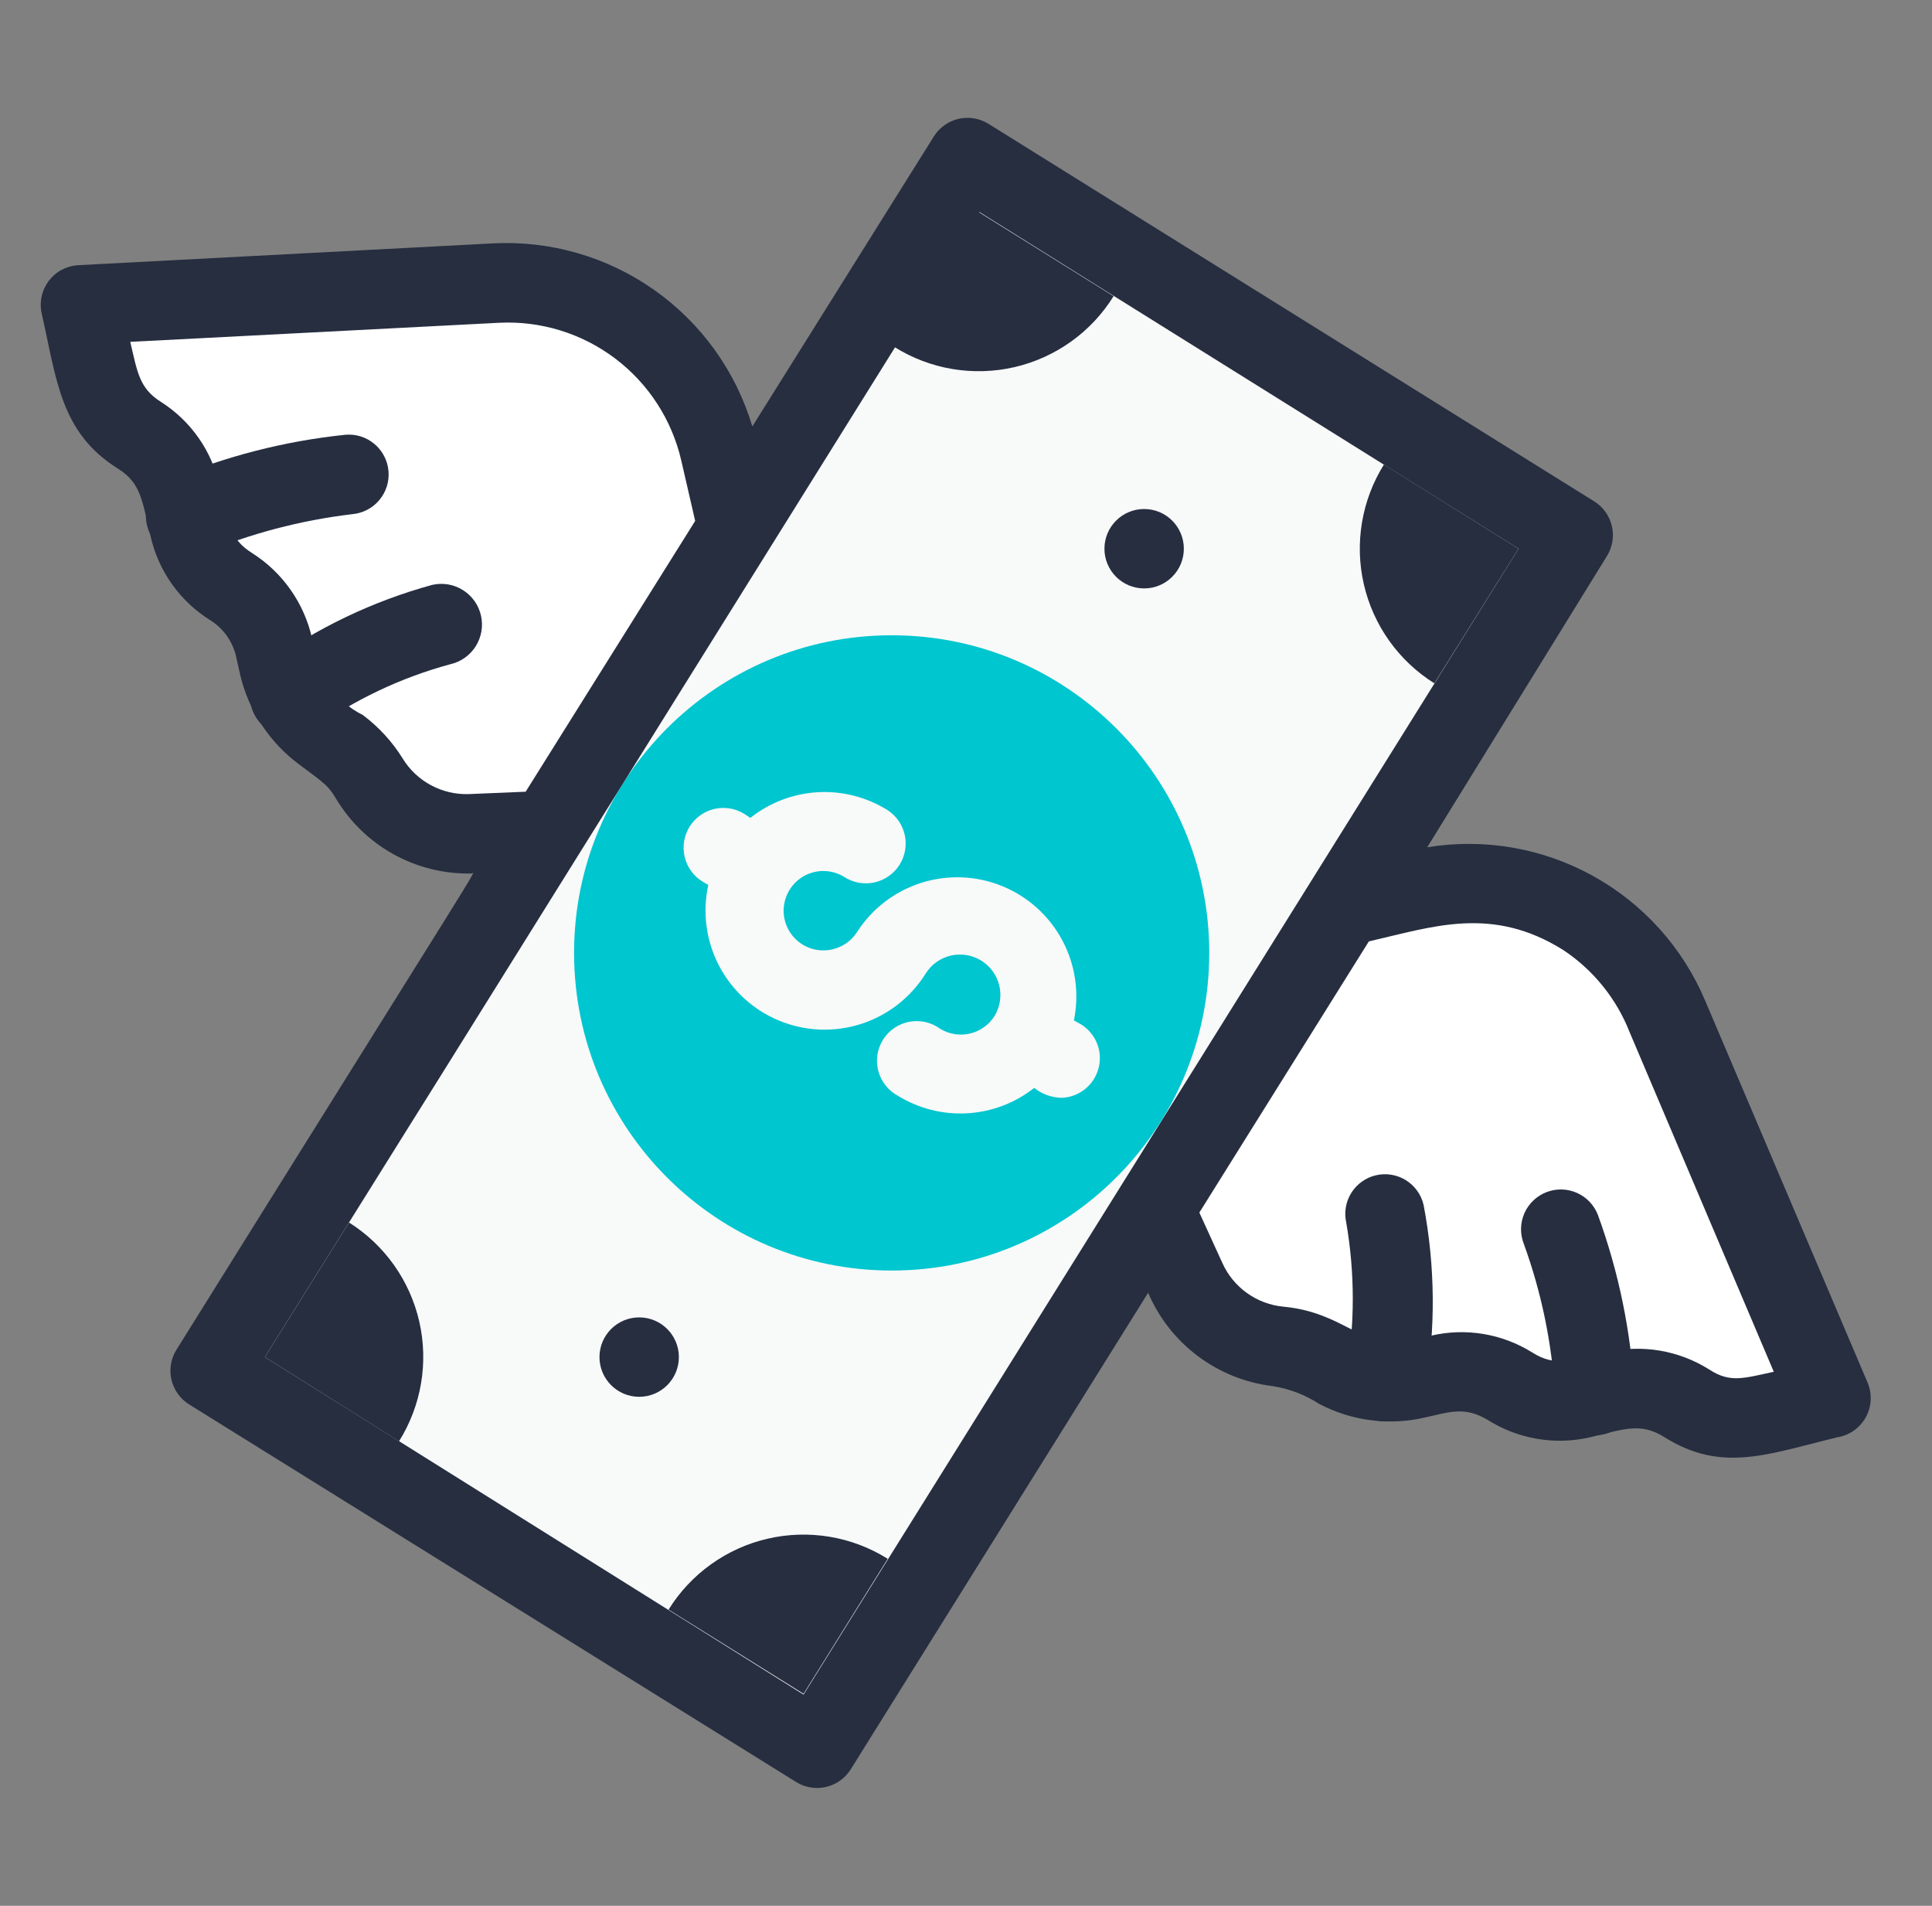 <svg width="73" height="72" viewBox="0 0 73 72" fill="none" xmlns="http://www.w3.org/2000/svg">
<rect x="0" y="0" width="73" height="72" fill="#808080" stroke="none"/>
<path d="M20.657 31.395L17.762 31.5C17 31.526 16.244 31.349 15.573 30.988C14.901 30.627 14.337 30.095 13.937 29.445C13.646 28.97 13.27 28.553 12.827 28.215L12.152 27.72C11.339 27.093 10.779 26.192 10.577 25.185L10.397 24.42C9.812 21.9 7.757 22.425 7.172 19.92L6.902 18.705C6.317 16.185 4.262 16.71 3.677 14.205L3.077 11.52L18.767 10.695C20.458 10.596 22.137 11.031 23.567 11.94C26.927 14.04 27.227 17.115 27.887 19.935L20.657 31.395Z" fill="white"/>
<path d="M50.702 34.245L53.582 33.585C55.477 33.13 57.472 33.362 59.211 34.242C60.95 35.121 62.32 36.589 63.077 38.385L69.227 52.845L66.557 53.475C66.094 53.585 65.614 53.6 65.145 53.52C64.676 53.441 64.228 53.267 63.827 53.01C63.422 52.757 62.971 52.586 62.5 52.509C62.029 52.432 61.547 52.449 61.082 52.56L59.882 52.83C58.944 53.047 57.957 52.885 57.137 52.38C56.324 51.872 55.343 51.705 54.407 51.915L53.642 52.095C52.629 52.32 51.569 52.187 50.642 51.72L49.907 51.33C49.412 51.074 48.872 50.916 48.317 50.865C47.559 50.794 46.834 50.523 46.215 50.081C45.595 49.638 45.105 49.039 44.792 48.345L43.577 45.705L50.702 34.245Z" fill="white"/>
<path d="M7.007 21C6.665 20.998 6.334 20.88 6.068 20.665C5.803 20.449 5.619 20.149 5.547 19.815C5.475 19.48 5.52 19.132 5.674 18.826C5.827 18.521 6.081 18.277 6.392 18.135C8.515 17.238 10.759 16.662 13.052 16.425C13.249 16.408 13.447 16.43 13.636 16.49C13.824 16.55 13.999 16.647 14.15 16.774C14.301 16.902 14.425 17.058 14.516 17.233C14.607 17.409 14.663 17.601 14.679 17.797C14.696 17.994 14.674 18.193 14.614 18.381C14.554 18.57 14.458 18.744 14.33 18.895C14.203 19.047 14.047 19.171 13.871 19.262C13.695 19.353 13.504 19.408 13.307 19.425C11.351 19.658 9.438 20.163 7.622 20.925C7.424 20.992 7.215 21.018 7.007 21Z" fill="#262E40"/>
<path d="M10.952 27.81C10.634 27.811 10.325 27.712 10.067 27.526C9.81 27.34 9.619 27.077 9.52 26.775C9.422 26.473 9.422 26.148 9.52 25.846C9.618 25.544 9.81 25.281 10.067 25.095C11.96 23.728 14.084 22.711 16.337 22.095C16.534 22.051 16.737 22.046 16.936 22.08C17.135 22.114 17.326 22.188 17.496 22.296C17.667 22.404 17.814 22.544 17.931 22.709C18.047 22.874 18.13 23.061 18.174 23.258C18.218 23.454 18.224 23.658 18.189 23.857C18.155 24.056 18.081 24.246 17.974 24.417C17.866 24.588 17.725 24.735 17.56 24.852C17.395 24.968 17.209 25.051 17.012 25.095C15.149 25.6 13.392 26.433 11.822 27.555C11.565 27.728 11.261 27.817 10.952 27.81Z" fill="#262E40"/>
<path d="M60.257 54.225C59.859 54.225 59.478 54.067 59.196 53.786C58.915 53.504 58.757 53.123 58.757 52.725C58.644 50.763 58.245 48.827 57.572 46.98C57.429 46.608 57.439 46.194 57.601 45.83C57.763 45.466 58.063 45.181 58.434 45.038C58.806 44.894 59.22 44.905 59.584 45.066C59.949 45.228 60.234 45.528 60.377 45.9C61.166 48.065 61.631 50.334 61.757 52.635C61.769 52.839 61.74 53.044 61.67 53.237C61.6 53.429 61.491 53.605 61.351 53.754C61.21 53.903 61.041 54.022 60.853 54.103C60.664 54.184 60.462 54.225 60.257 54.225Z" fill="#262E40"/>
<path d="M52.367 53.7C52.146 53.703 51.928 53.658 51.727 53.567C51.526 53.476 51.347 53.342 51.204 53.175C51.061 53.007 50.957 52.81 50.898 52.598C50.84 52.385 50.829 52.162 50.867 51.945C51.197 50.039 51.197 48.091 50.867 46.185C50.781 45.799 50.851 45.395 51.062 45.061C51.273 44.727 51.607 44.489 51.992 44.4C52.184 44.356 52.383 44.349 52.577 44.382C52.771 44.414 52.958 44.485 53.125 44.589C53.292 44.694 53.437 44.83 53.551 44.991C53.666 45.151 53.747 45.333 53.791 45.525C54.23 47.828 54.251 50.19 53.852 52.5C53.782 52.841 53.596 53.148 53.325 53.367C53.054 53.586 52.715 53.704 52.367 53.7Z" fill="#262E40"/>
<path d="M36.549 5.954L7.934 51.748L30.831 66.056L59.447 20.262L36.549 5.954Z" fill="#F8F9F9"/>
<path d="M15.077 54.45L10.007 51.27L13.187 46.185C14.532 47.031 15.487 48.377 15.842 49.926C16.196 51.476 15.921 53.103 15.077 54.45Z" fill="#262E40"/>
<path d="M25.262 60.81L30.362 63.99L33.542 58.89C32.872 58.471 32.127 58.188 31.348 58.058C30.569 57.928 29.772 57.953 29.003 58.131C28.234 58.309 27.507 58.638 26.865 59.098C26.223 59.557 25.678 60.139 25.262 60.81Z" fill="#262E40"/>
<path d="M42.077 11.19L36.977 8.01L33.797 13.11C34.466 13.529 35.212 13.812 35.99 13.942C36.769 14.072 37.566 14.047 38.336 13.869C39.105 13.691 39.831 13.362 40.473 12.902C41.115 12.443 41.66 11.861 42.077 11.19Z" fill="#262E40"/>
<path d="M52.291 17.55L57.376 20.73L54.196 25.815C52.848 24.971 51.89 23.627 51.533 22.077C51.176 20.527 51.449 18.899 52.291 17.55Z" fill="#262E40"/>
<path d="M33.691 48C40.319 48 45.691 42.627 45.691 36C45.691 29.373 40.319 24 33.691 24C27.064 24 21.691 29.373 21.691 36C21.691 42.627 27.064 48 33.691 48Z" fill="#00C6D0"/>
<path d="M40.847 38.7L40.577 38.55C40.788 37.522 40.634 36.451 40.139 35.525C39.645 34.599 38.843 33.874 37.87 33.477C36.898 33.08 35.818 33.035 34.817 33.351C33.815 33.667 32.956 34.322 32.387 35.205C32.176 35.539 31.841 35.776 31.457 35.865C31.216 35.922 30.965 35.919 30.726 35.856C30.487 35.793 30.268 35.672 30.087 35.503C29.906 35.334 29.77 35.124 29.69 34.89C29.61 34.656 29.589 34.406 29.63 34.162C29.67 33.918 29.77 33.688 29.92 33.492C30.071 33.296 30.268 33.14 30.493 33.038C30.718 32.937 30.965 32.892 31.212 32.909C31.459 32.926 31.697 33.004 31.907 33.135C32.073 33.241 32.259 33.314 32.453 33.349C32.648 33.383 32.847 33.379 33.04 33.337C33.233 33.294 33.416 33.214 33.578 33.101C33.74 32.988 33.878 32.844 33.984 32.678C34.09 32.511 34.163 32.325 34.198 32.131C34.232 31.936 34.228 31.737 34.186 31.544C34.143 31.351 34.063 31.168 33.95 31.006C33.837 30.845 33.693 30.706 33.527 30.6C32.738 30.11 31.818 29.876 30.892 29.93C29.965 29.984 29.078 30.323 28.352 30.9L28.127 30.75C27.959 30.646 27.773 30.575 27.578 30.543C27.384 30.511 27.184 30.517 26.992 30.561C26.604 30.651 26.267 30.892 26.057 31.23C25.846 31.568 25.778 31.976 25.868 32.364C25.958 32.753 26.198 33.089 26.537 33.3L26.762 33.435C26.535 34.47 26.68 35.552 27.172 36.49C27.664 37.428 28.471 38.163 29.452 38.564C30.432 38.966 31.523 39.008 32.532 38.685C33.541 38.361 34.403 37.692 34.967 36.795C35.178 36.449 35.517 36.201 35.911 36.105C36.305 36.01 36.721 36.074 37.067 36.285C37.413 36.496 37.661 36.836 37.757 37.229C37.852 37.623 37.788 38.039 37.577 38.385C37.366 38.72 37.033 38.958 36.648 39.047C36.263 39.137 35.858 39.072 35.522 38.865C35.355 38.743 35.166 38.657 34.965 38.612C34.764 38.567 34.556 38.564 34.353 38.603C34.151 38.641 33.959 38.721 33.789 38.838C33.619 38.954 33.475 39.104 33.365 39.279C33.256 39.453 33.184 39.648 33.153 39.852C33.122 40.056 33.134 40.264 33.187 40.463C33.24 40.662 33.334 40.848 33.462 41.009C33.59 41.17 33.75 41.303 33.932 41.4C34.717 41.883 35.631 42.113 36.551 42.059C37.471 42.006 38.353 41.671 39.077 41.1C39.371 41.335 39.735 41.466 40.112 41.475C40.433 41.464 40.742 41.349 40.994 41.148C41.245 40.947 41.426 40.671 41.508 40.36C41.59 40.049 41.571 39.72 41.452 39.421C41.332 39.122 41.12 38.869 40.847 38.7Z" fill="#F8F9F9"/>
<path d="M70.577 52.26L64.427 37.8C63.58 35.797 62.084 34.136 60.18 33.086C58.275 32.036 56.073 31.657 53.927 32.01L60.722 21C60.929 20.663 60.994 20.259 60.904 19.874C60.814 19.489 60.576 19.155 60.242 18.945L37.352 4.68C37.184 4.575 36.998 4.505 36.803 4.472C36.609 4.439 36.409 4.446 36.217 4.49C36.025 4.535 35.843 4.617 35.683 4.732C35.522 4.847 35.386 4.992 35.282 5.16L28.427 16.11C27.804 14.024 26.498 12.208 24.719 10.954C22.94 9.7 20.791 9.08 18.617 9.195L2.927 10.02C2.711 10.036 2.502 10.099 2.313 10.203C2.124 10.307 1.96 10.452 1.832 10.625C1.704 10.799 1.615 10.998 1.571 11.21C1.527 11.421 1.529 11.639 1.577 11.85C2.147 14.37 2.282 16.35 4.472 17.715C5.327 18.255 5.372 18.915 5.687 20.25C5.835 20.908 6.112 21.529 6.504 22.078C6.896 22.627 7.393 23.091 7.967 23.445C8.439 23.748 8.777 24.22 8.912 24.765L9.077 25.5C9.396 26.851 10.182 28.047 11.297 28.875C12.332 29.64 12.407 29.7 12.692 30.165C13.218 31.047 13.969 31.774 14.867 32.272C15.766 32.77 16.78 33.021 17.807 33C17.957 33 18.752 31.62 6.662 51C6.455 51.337 6.389 51.741 6.479 52.126C6.569 52.511 6.807 52.845 7.142 53.055L30.077 67.32C30.244 67.425 30.43 67.495 30.625 67.528C30.82 67.561 31.019 67.554 31.211 67.51C31.404 67.465 31.585 67.383 31.746 67.268C31.906 67.153 32.043 67.008 32.147 66.84L43.382 48.84C43.787 49.787 44.434 50.612 45.258 51.23C46.082 51.849 47.054 52.24 48.077 52.365C48.708 52.462 49.311 52.692 49.847 53.04C51.077 53.685 52.499 53.866 53.852 53.55C54.782 53.34 55.352 53.13 56.207 53.64C56.776 54 57.411 54.244 58.076 54.357C58.74 54.471 59.42 54.451 60.077 54.3C61.382 53.985 61.997 53.73 62.897 54.3C65.057 55.65 66.767 54.945 69.422 54.3C69.644 54.264 69.856 54.179 70.041 54.051C70.225 53.922 70.379 53.754 70.49 53.558C70.601 53.362 70.666 53.144 70.681 52.919C70.696 52.694 70.661 52.469 70.577 52.26ZM17.717 30C17.217 30.017 16.722 29.901 16.282 29.664C15.841 29.427 15.472 29.077 15.212 28.65C14.818 28.017 14.309 27.462 13.712 27.015C13.167 26.742 12.703 26.331 12.367 25.823C12.03 25.315 11.832 24.728 11.792 24.12C11.645 23.46 11.369 22.835 10.98 22.282C10.592 21.729 10.098 21.257 9.527 20.895C8.657 20.355 8.612 19.71 8.297 18.36C8.156 17.709 7.887 17.093 7.506 16.547C7.125 16.001 6.639 15.537 6.077 15.18C5.267 14.67 5.192 14.07 4.922 12.915L18.842 12.195C20.42 12.112 21.978 12.589 23.24 13.541C24.502 14.493 25.387 15.859 25.742 17.4L26.267 19.68L19.862 29.91L17.717 30ZM30.362 64.02L10.007 51.27C32.207 15.735 -13.993 89.76 37.007 8.01L57.377 20.73L30.362 64.02ZM64.577 51.735C64.007 51.377 63.371 51.135 62.706 51.024C62.042 50.913 61.362 50.936 60.707 51.09C59.417 51.39 58.772 51.66 57.887 51.09C57.324 50.74 56.698 50.504 56.044 50.396C55.391 50.288 54.722 50.309 54.077 50.46L53.312 50.625C51.482 51.06 50.867 49.59 48.497 49.365C48 49.319 47.525 49.142 47.119 48.852C46.713 48.562 46.392 48.17 46.187 47.715L45.317 45.81L51.722 35.565C54.152 35.01 56.372 34.2 59.072 35.895C60.206 36.648 61.08 37.732 61.577 39L67.022 51.825C65.897 52.065 65.372 52.26 64.577 51.735Z" fill="#262E40"/>
<path d="M24.151 52.77C24.98 52.77 25.651 52.098 25.651 51.27C25.651 50.442 24.98 49.77 24.151 49.77C23.323 49.77 22.651 50.442 22.651 51.27C22.651 52.098 23.323 52.77 24.151 52.77Z" fill="#262E40"/>
<path d="M43.231 22.23C44.06 22.23 44.731 21.558 44.731 20.73C44.731 19.902 44.06 19.23 43.231 19.23C42.403 19.23 41.731 19.902 41.731 20.73C41.731 21.558 42.403 22.23 43.231 22.23Z" fill="#262E40"/>
</svg>
